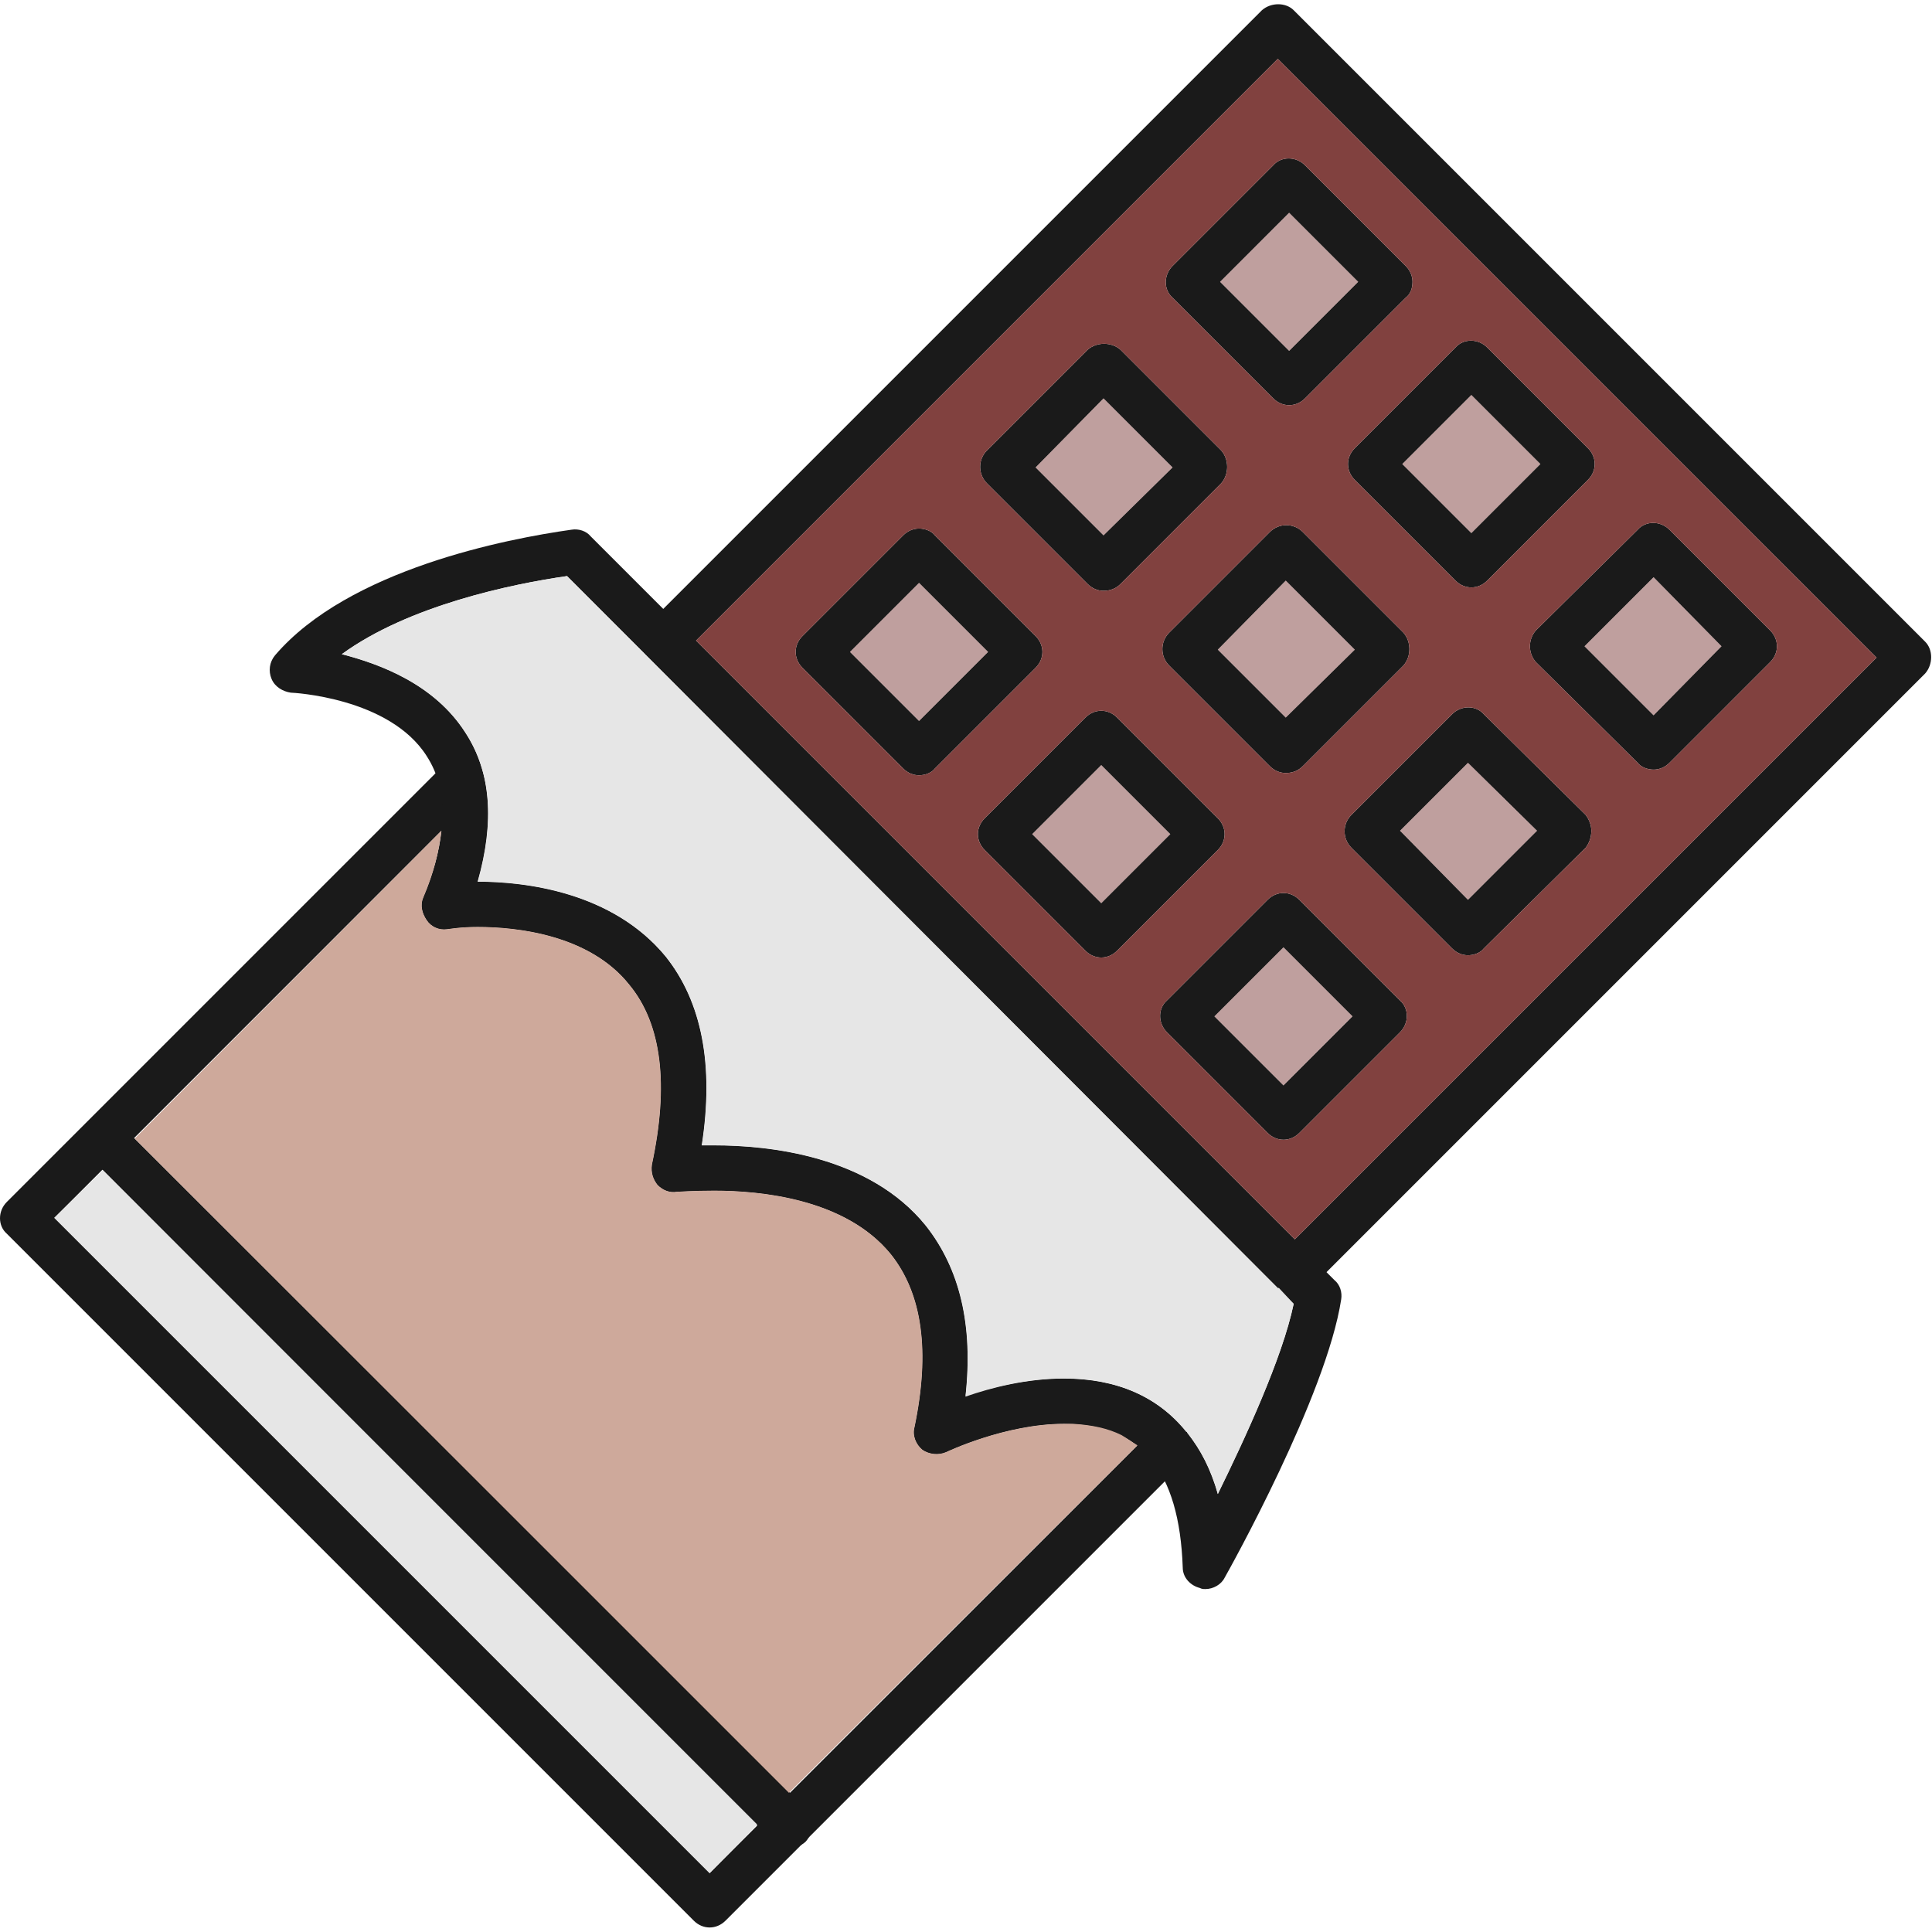 <svg xmlns="http://www.w3.org/2000/svg" fill="none" viewBox="0 0 512 512" height="512" width="512">
<path fill="#1A1A1A" d="M343.133 343.133C341.333 343.133 339.833 342.233 338.634 341.334L171.566 173.966C169.167 171.867 169.167 167.967 171.566 165.568L334.434 2.7C336.834 0.6 340.733 0.6 342.833 2.7L510.2 170.067C512.3 172.167 512.3 176.066 510.2 178.465L347.332 341.334C346.132 342.233 344.632 343.133 343.133 343.133ZM184.464 169.767L343.133 328.436L497.303 174.266L338.634 15.597L184.464 169.767Z" clip-rule="evenodd" fill-rule="evenodd"></path>
<path fill="#1A1A1A" d="M341.633 107.379C340.133 107.379 338.634 106.78 337.434 105.58L310.739 78.885C308.34 76.785 308.34 72.886 310.739 70.487L337.434 43.792C339.533 41.392 343.433 41.392 345.832 43.792L372.527 70.487C373.727 71.686 374.327 73.186 374.327 74.686C374.327 76.486 373.727 77.985 372.527 78.885L345.832 105.58C344.632 106.78 343.133 107.379 341.633 107.379ZM323.337 74.686L341.633 92.982L359.929 74.686L341.633 56.389L323.337 74.686Z" clip-rule="evenodd" fill-rule="evenodd"></path>
<path fill="#1A1A1A" d="M438.214 203.96C436.715 203.96 434.915 203.361 434.015 202.161L407.02 175.466C404.921 173.067 404.921 169.467 407.02 167.068L434.015 140.373C436.115 137.973 440.014 137.973 442.414 140.373L469.108 167.068C471.508 169.467 471.508 173.067 469.108 175.466L442.414 202.161C441.214 203.361 439.714 203.96 438.214 203.96ZM419.918 171.267L438.214 189.563L456.211 171.267L438.214 152.97L419.918 171.267Z" clip-rule="evenodd" fill-rule="evenodd"></path>
<path fill="#1A1A1A" d="M389.924 155.669C388.424 155.669 386.925 155.07 385.725 153.87L359.03 127.175C356.631 124.775 356.631 121.176 359.03 118.777L385.725 92.082C387.824 89.682 391.724 89.682 394.123 92.082L420.818 118.777C423.218 121.176 423.218 124.775 420.818 127.175L394.123 153.87C392.923 155.07 391.424 155.669 389.924 155.669ZM371.628 122.976L389.924 141.272L408.221 122.976L389.924 104.679L371.628 122.976Z" clip-rule="evenodd" fill-rule="evenodd"></path>
<path fill="#1A1A1A" d="M292.443 156.57C290.943 156.57 289.443 155.97 288.243 154.77L261.549 128.075C259.149 125.676 259.149 121.776 261.549 119.377L288.243 92.682C290.643 90.582 294.542 90.582 296.942 92.682L323.637 119.377C325.736 121.776 325.736 125.676 323.637 128.075L296.942 154.77C295.742 155.97 294.242 156.57 292.443 156.57ZM274.446 123.876L292.443 141.873L310.739 123.876L292.443 105.58L274.446 123.876Z" clip-rule="evenodd" fill-rule="evenodd"></path>
<path fill="#1A1A1A" d="M389.024 253.151C387.524 253.151 386.025 252.551 384.825 251.351L358.13 224.657C355.731 222.257 355.731 218.358 358.13 215.958L384.825 189.264C387.225 186.864 391.124 186.864 393.223 189.264L420.218 215.958C421.118 217.158 421.718 218.658 421.718 220.157C421.718 221.957 421.118 223.457 420.218 224.657L393.223 251.351C392.324 252.551 390.524 253.151 389.024 253.151ZM371.028 220.157L389.024 238.454L407.321 220.157L389.024 202.161L371.028 220.157Z" clip-rule="evenodd" fill-rule="evenodd"></path>
<path fill="#1A1A1A" d="M340.734 204.86C339.234 204.86 337.734 204.26 336.534 203.06L309.84 176.366C307.44 173.966 307.44 170.067 309.84 167.667L336.534 140.973C338.934 138.573 342.833 138.573 345.233 140.973L371.928 167.667C374.027 170.067 374.027 173.966 371.928 176.366L345.233 203.06C344.033 204.26 342.533 204.86 340.734 204.86ZM322.737 172.166L340.734 190.163L359.03 172.166L340.734 153.87L322.737 172.166Z" clip-rule="evenodd" fill-rule="evenodd"></path>
<path fill="#1A1A1A" d="M243.553 205.46C242.053 205.46 240.553 204.861 239.353 203.661L212.659 176.966C210.259 174.567 210.259 170.967 212.659 168.568L239.353 141.873C240.553 140.673 242.053 140.073 243.553 140.073C245.052 140.073 246.852 140.673 247.752 141.873L274.446 168.568C276.846 170.967 276.846 174.567 274.446 176.966L247.752 203.661C246.852 204.861 245.052 205.46 243.553 205.46ZM225.256 172.767L243.553 191.063L261.849 172.767L243.553 154.47L225.256 172.767Z" clip-rule="evenodd" fill-rule="evenodd"></path>
<path fill="#1A1A1A" d="M340.134 302.042C338.634 302.042 337.134 301.442 335.934 300.242L309.24 273.547C306.84 271.148 306.84 267.248 309.24 265.149L335.934 238.454C338.334 236.054 341.933 236.054 344.333 238.454L371.028 265.149C373.427 267.248 373.427 271.148 371.028 273.547L344.333 300.242C343.133 301.442 341.633 302.042 340.134 302.042ZM321.837 269.348L340.134 287.644L358.43 269.348L340.134 251.051L321.837 269.348Z" clip-rule="evenodd" fill-rule="evenodd"></path>
<path fill="#1A1A1A" d="M291.843 253.751C290.343 253.751 288.844 253.151 287.644 251.951L260.949 225.256C258.55 222.857 258.55 219.257 260.949 216.858L287.644 190.163C290.043 187.763 293.643 187.763 296.042 190.163L322.737 216.858C325.137 219.257 325.137 222.857 322.737 225.256L296.042 251.951C294.842 253.151 293.343 253.751 291.843 253.751ZM273.547 221.057L291.843 239.353L310.139 221.057L291.843 202.76L273.547 221.057Z" clip-rule="evenodd" fill-rule="evenodd"></path>
<path fill="#1A1A1A" d="M188.063 510.801C186.564 510.801 185.064 510.201 183.864 509.001L1.8 326.937C-0.6 324.837 -0.6 320.938 1.8 318.538L117.877 202.461C119.677 200.961 121.776 200.361 123.876 200.961C125.975 201.261 127.475 203.061 128.075 205.161C130.175 213.559 129.575 223.157 126.575 233.655C139.173 233.655 162.268 236.354 176.366 253.451C185.964 265.449 189.263 282.245 185.964 303.541H189.263C203.66 303.541 230.355 306.241 245.352 324.837C254.35 336.235 257.95 351.232 255.85 369.828C262.749 367.729 272.047 365.329 281.945 365.329C296.042 365.329 306.84 370.128 314.339 379.426C316.438 381.526 316.138 385.125 314.039 387.225L192.262 509.001C191.063 510.201 189.563 510.801 188.063 510.801ZM14.397 322.738L188.063 496.404L301.441 383.026C296.342 379.127 290.043 377.327 281.945 377.327C266.348 377.327 250.751 384.825 250.751 384.825C248.651 385.725 246.252 385.425 244.452 384.226C242.653 382.726 241.753 380.326 242.353 378.227C246.552 358.131 244.452 342.834 236.054 332.336C224.056 317.639 201.561 315.539 189.263 315.539C183.564 315.539 179.665 315.839 179.365 315.839C177.565 316.139 175.766 315.539 174.266 314.039C173.066 312.54 172.466 310.74 172.766 308.64C177.265 287.644 175.466 271.448 166.767 260.95C156.269 247.752 137.073 245.653 126.575 245.653C121.776 245.653 118.777 246.252 118.477 246.252C116.377 246.552 114.278 245.653 113.078 243.853C111.878 242.053 111.278 239.954 112.178 237.854C114.878 231.555 116.377 225.557 116.977 220.158L14.397 322.738Z" clip-rule="evenodd" fill-rule="evenodd"></path>
<path fill="#1A1A1A" d="M319.438 421.118C318.838 421.118 318.538 421.118 317.938 420.818C315.539 420.218 313.439 418.119 313.439 415.419C312.539 389.624 302.341 377.327 281.945 377.327C266.348 377.327 250.751 384.825 250.751 384.825C248.652 385.725 246.252 385.425 244.452 384.225C242.653 382.726 241.753 380.326 242.353 378.226C246.552 358.13 244.452 342.833 236.054 332.335C224.056 317.638 201.561 315.539 189.263 315.539C183.564 315.539 179.665 315.839 179.365 315.839C177.566 316.139 175.766 315.539 174.266 314.039C173.066 312.539 172.467 310.74 172.766 308.64C177.266 287.644 175.466 271.447 166.768 260.949C156.27 247.752 137.073 245.652 126.575 245.652C121.776 245.652 118.777 246.252 118.477 246.252C116.377 246.552 114.278 245.652 113.078 243.853C111.878 242.053 111.278 239.953 112.178 237.854C118.777 222.257 119.077 209.659 113.078 200.361C103.18 184.764 77.385 183.564 77.085 183.564C74.986 183.264 72.886 182.065 71.986 179.965C71.086 177.866 71.386 175.466 72.886 173.666C92.382 150.871 134.374 142.772 151.471 140.373C153.27 140.073 155.37 140.673 156.57 142.172L353.631 339.234C355.131 340.434 355.731 342.533 355.431 344.333C351.532 369.828 325.737 416.019 324.537 418.119C323.637 419.918 321.537 421.118 319.438 421.118ZM281.945 365.329C294.843 365.329 315.239 369.828 322.737 395.923C329.936 381.226 339.834 359.93 342.833 345.533L150.271 152.67C135.574 154.77 108.279 160.469 90.582 173.366C101.08 176.066 115.178 181.465 123.276 194.062C130.175 204.56 131.075 217.758 126.575 233.655C139.173 233.655 162.268 236.354 176.366 253.451C185.964 265.448 189.263 282.245 185.964 303.541H189.263C203.66 303.541 230.355 306.24 245.352 324.837C254.351 336.235 257.95 351.232 255.85 370.128C262.749 367.728 272.047 365.329 281.945 365.329Z" clip-rule="evenodd" fill-rule="evenodd"></path>
<path fill="#1A1A1A" d="M209.059 489.504C207.56 489.504 206.06 489.204 204.86 488.005L23.096 305.94C20.696 303.541 20.696 299.641 23.096 297.542C25.195 295.142 29.094 295.142 31.494 297.542L213.558 479.306C215.658 481.706 215.658 485.605 213.558 488.005C212.359 489.204 210.859 489.504 209.059 489.504Z" clip-rule="evenodd" fill-rule="evenodd"></path>
<path fill="#E6E6E6" d="M200.661 483.506L27.294 310.14L14.397 322.737L188.063 496.403L200.661 483.506Z" clip-rule="evenodd" fill-rule="evenodd"></path>
<path fill="#CEA99B" d="M35.693 301.741L209.059 475.107L301.441 383.025C299.941 382.126 298.741 381.226 297.242 380.326C293.642 378.526 289.443 377.626 284.344 377.327C283.744 377.327 282.845 377.327 281.945 377.327C266.348 377.327 250.751 384.825 250.751 384.825C248.651 385.725 246.252 385.425 244.452 384.225C242.652 382.725 241.753 380.326 242.353 378.226C246.552 358.13 244.452 342.833 236.054 332.335C224.056 317.638 201.56 315.539 189.263 315.539C183.564 315.539 179.665 315.839 179.365 315.839C177.565 316.138 175.766 315.539 174.266 314.039C173.066 312.539 172.466 310.74 172.766 308.64C177.265 287.644 175.466 271.447 166.767 260.949C156.269 247.752 137.073 245.652 126.575 245.652C121.776 245.652 118.777 246.252 118.477 246.252C116.377 246.552 114.278 245.652 113.078 243.853C111.878 242.053 111.278 239.953 112.178 237.854C114.877 231.555 116.377 225.556 116.977 220.157L35.693 301.741Z" clip-rule="evenodd" fill-rule="evenodd"></path>
<path fill="#E6E6E6" d="M176.366 253.45C185.964 265.448 189.263 282.245 185.964 303.54H189.263C203.66 303.54 230.355 306.24 245.352 324.836C254.351 336.234 257.95 351.231 255.85 370.127C262.749 367.728 272.047 365.328 281.945 365.328C296.042 365.328 306.84 370.127 314.339 379.426C314.639 379.426 314.639 379.426 314.639 379.726C317.938 383.925 320.938 389.024 322.737 395.922C329.936 381.225 339.834 359.929 342.833 345.532L338.934 341.333C338.934 341.333 338.934 341.333 338.634 341.333L171.567 173.966L150.271 152.67C135.574 154.77 108.279 160.468 90.582 173.366C101.08 176.065 115.178 181.464 123.276 194.062C130.175 204.56 131.075 217.757 126.575 233.654C139.173 233.654 162.269 236.354 176.366 253.45Z" clip-rule="evenodd" fill-rule="evenodd"></path>
<path fill-opacity="0.5" fill="#81413F" d="M225.256 172.766L243.552 191.063L261.849 172.766L243.552 154.47L225.256 172.766Z" clip-rule="evenodd" fill-rule="evenodd"></path>
<path fill-opacity="0.5" fill="#81413F" d="M291.843 202.761L273.546 221.057L291.843 239.354L310.139 221.057L291.843 202.761Z" clip-rule="evenodd" fill-rule="evenodd"></path>
<path fill-opacity="0.5" fill="#81413F" d="M340.133 251.051L321.837 269.347L340.133 287.644L358.43 269.347L340.133 251.051Z" clip-rule="evenodd" fill-rule="evenodd"></path>
<path fill-opacity="0.5" fill="#81413F" d="M371.027 220.158L389.024 238.454L407.32 220.158L389.024 202.161L371.027 220.158Z" clip-rule="evenodd" fill-rule="evenodd"></path>
<path fill-opacity="0.5" fill="#81413F" d="M340.733 190.163L359.03 172.167L340.733 153.87L322.737 172.167L340.733 190.163Z" clip-rule="evenodd" fill-rule="evenodd"></path>
<path fill-opacity="0.5" fill="#81413F" d="M292.443 141.873L310.739 123.877L292.443 105.58L274.446 123.877L292.443 141.873Z" clip-rule="evenodd" fill-rule="evenodd"></path>
<path fill-opacity="0.5" fill="#81413F" d="M323.337 74.686L341.633 92.983L359.93 74.686L341.633 56.39L323.337 74.686Z" clip-rule="evenodd" fill-rule="evenodd"></path>
<path fill-opacity="0.5" fill="#81413F" d="M389.924 104.68L371.627 122.976L389.924 141.273L408.22 122.976L389.924 104.68Z" clip-rule="evenodd" fill-rule="evenodd"></path>
<path fill-opacity="0.5" fill="#81413F" d="M438.214 152.971L419.918 171.267L438.214 189.564L456.211 171.267L438.214 152.971Z" clip-rule="evenodd" fill-rule="evenodd"></path>
<path fill="#81413F" d="M407.02 167.068L434.015 140.373C436.115 137.974 440.014 137.974 442.413 140.373L469.108 167.068C471.508 169.468 471.508 173.067 469.108 175.466L442.413 202.161C441.214 203.361 439.714 203.961 438.214 203.961C436.715 203.961 434.915 203.361 434.015 202.161L407.02 175.466C404.921 173.067 404.921 169.468 407.02 167.068ZM384.825 189.264C387.224 186.864 391.124 186.864 393.223 189.264L420.218 215.959C421.118 217.158 421.718 218.658 421.718 220.158C421.718 221.957 421.118 223.457 420.218 224.657L393.223 251.352C392.323 252.551 390.524 253.151 389.024 253.151C387.524 253.151 386.025 252.551 384.825 251.352L358.13 224.657C355.73 222.257 355.73 218.358 358.13 215.959L384.825 189.264ZM344.333 238.454L371.027 265.149C373.427 267.249 373.427 271.148 371.027 273.547L344.333 300.242C343.133 301.442 341.633 302.042 340.133 302.042C338.634 302.042 337.134 301.442 335.934 300.242L309.239 273.547C306.84 271.148 306.84 267.249 309.239 265.149L335.934 238.454C338.334 236.055 341.933 236.055 344.333 238.454ZM343.133 328.437L497.303 174.267L338.634 15.598L184.464 169.768L343.133 328.437ZM420.818 127.176L394.123 153.871C392.923 155.07 391.423 155.67 389.924 155.67C388.424 155.67 386.924 155.07 385.725 153.871L359.03 127.176C356.63 124.776 356.63 121.177 359.03 118.778L385.725 92.083C387.824 89.683 391.723 89.683 394.123 92.083L420.818 118.778C423.217 121.177 423.217 124.776 420.818 127.176ZM371.927 167.668C374.027 170.067 374.027 173.967 371.927 176.366L345.232 203.061C344.033 204.261 342.533 204.861 340.733 204.861C339.234 204.861 337.734 204.261 336.534 203.061L309.839 176.366C307.44 173.967 307.44 170.067 309.839 167.668L336.534 140.973C338.934 138.574 342.833 138.574 345.232 140.973L371.927 167.668ZM296.042 190.164L322.737 216.858C325.136 219.258 325.136 222.857 322.737 225.257L296.042 251.951C294.842 253.151 293.343 253.751 291.843 253.751C290.343 253.751 288.843 253.151 287.644 251.951L260.949 225.257C258.549 222.857 258.549 219.258 260.949 216.858L287.644 190.164C290.043 187.764 293.643 187.764 296.042 190.164ZM372.527 78.885L345.832 105.58C344.633 106.78 343.133 107.38 341.633 107.38C340.133 107.38 338.634 106.78 337.434 105.58L310.739 78.885C308.34 76.786 308.34 72.886 310.739 70.487L337.434 43.792C339.534 41.393 343.433 41.393 345.832 43.792L372.527 70.487C373.727 71.687 374.327 73.186 374.327 74.686C374.327 76.486 373.727 77.986 372.527 78.885ZM274.446 168.568C276.846 170.967 276.846 174.567 274.446 176.966L247.752 203.661C246.852 204.861 245.052 205.461 243.552 205.461C242.053 205.461 240.553 204.861 239.353 203.661L212.658 176.966C210.259 174.567 210.259 170.967 212.658 168.568L239.353 141.873C240.553 140.673 242.053 140.073 243.552 140.073C245.052 140.073 246.852 140.673 247.752 141.873L274.446 168.568ZM296.942 154.77C295.742 155.97 294.242 156.57 292.443 156.57C290.943 156.57 289.443 155.97 288.244 154.77L261.549 128.076C259.149 125.676 259.149 121.777 261.549 119.377L288.244 92.683C290.643 90.583 294.542 90.583 296.942 92.683L323.637 119.377C325.736 121.777 325.736 125.676 323.637 128.076L296.942 154.77Z" clip-rule="evenodd" fill-rule="evenodd"></path>
</svg>
